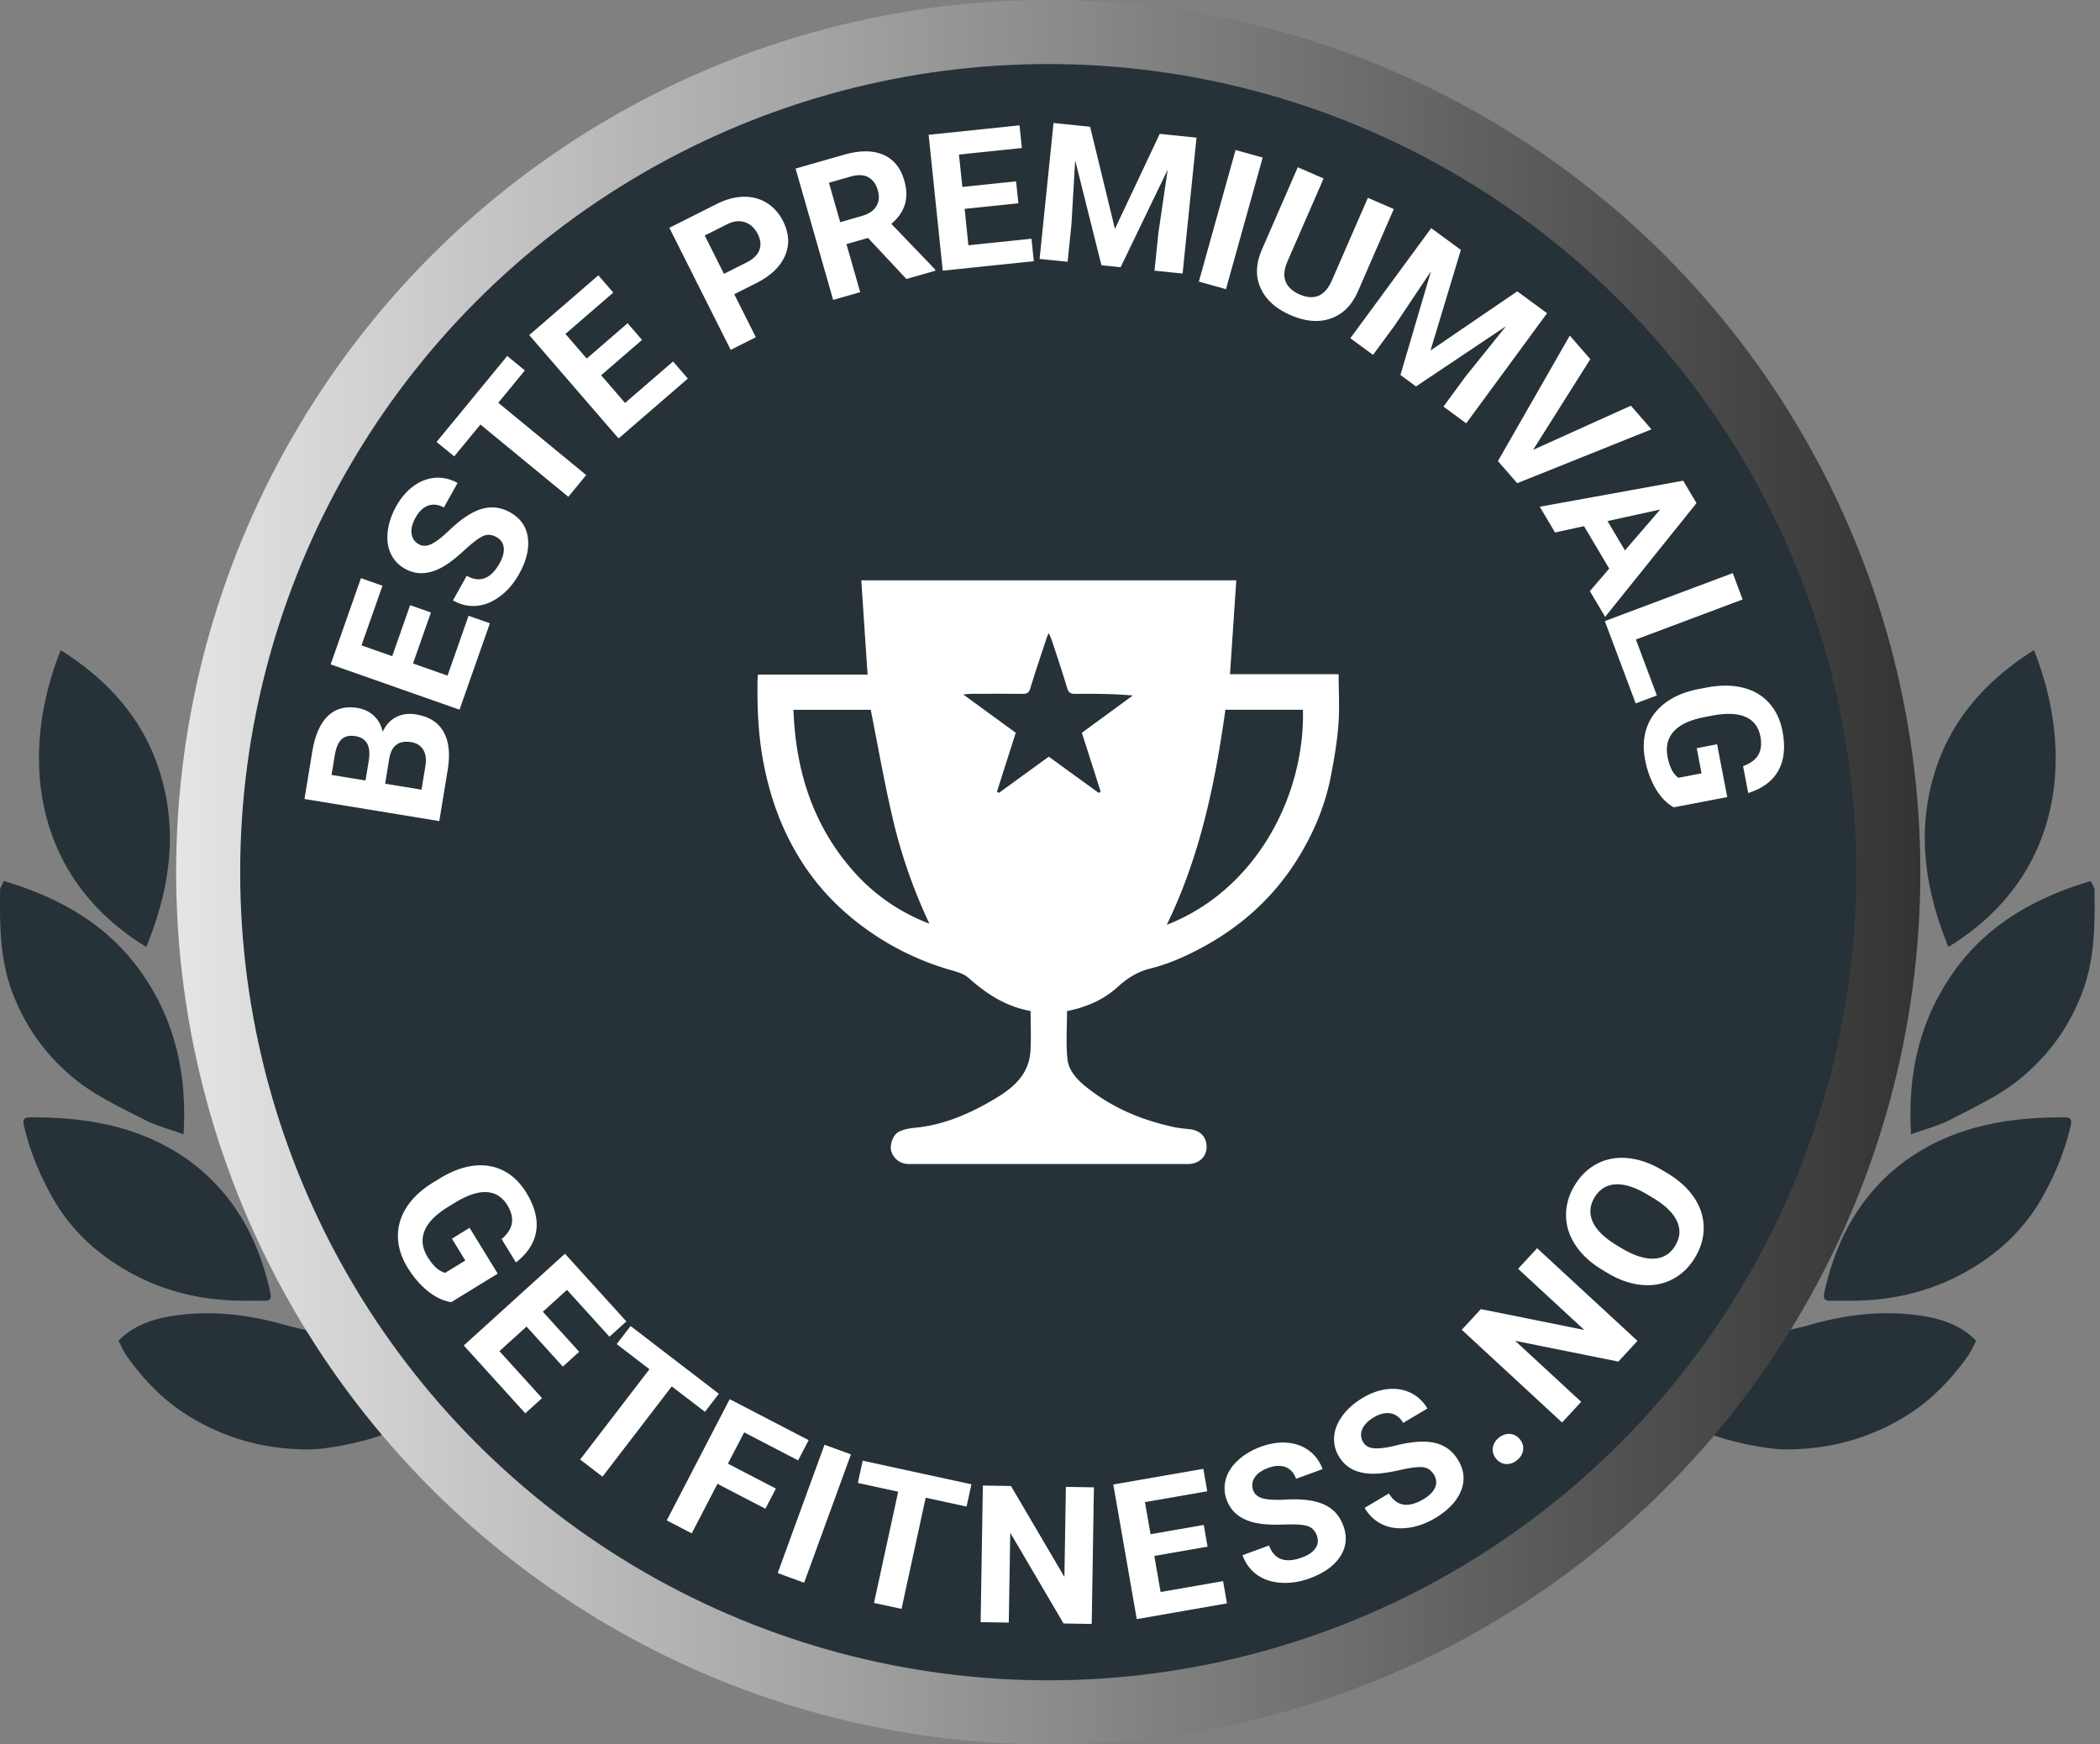 <svg xmlns="http://www.w3.org/2000/svg" xml:space="preserve" viewBox="0 0 262.3 217.86"><rect x="0" y="0" width="262.3" height="217.86" fill="#808080" stroke="none"/><switch><g><path fill="#263238" fill-rule="evenodd" d="M48.056 179.09c-2.344.938-7.088 1.948-9.563 1.936-5.278-.035-9.982-1.235-14.554-3.947-3.274-1.938-5.835-4.558-8.023-7.6-.42-.584-.707-1.269-1.117-2.016 1.807-1.89 4.203-2.711 6.682-3.101 4.897-.777 9.723-.183 14.461 1.218.321.094 2.817.678 3.375.768-.062-.139.644.252.583.117m-9.308-4.015c-6.745.034-12.896-1.916-18.179-6.059a23.272 23.272 0 0 1-5.994-7.066c-1.52-2.754-2.71-5.622-3.417-8.699-.197-.862.008-1.073.804-1.075 6.237-.029 12.296.867 17.75 4.063 3.613 2.114 6.552 5.035 8.723 8.678 1.702 2.858 2.779 5.935 3.491 9.165.177.796-.073 1.016-.798.998-.793-.015-1.587-.005-2.38-.005zM.468 110.03c7.021 2.088 13.033 5.475 17.242 11.504 4.17 5.972 5.67 12.652 5.214 20.129-1.775-.646-3.459-1.067-4.961-1.848-2.868-1.492-5.876-2.883-8.384-4.868-3.644-2.888-6.386-6.578-8.057-11.058-1.533-4.104-1.559-8.309-1.511-12.564 0-.119-.015-.247.026-.352.128-.312.281-.621.431-.943zm7.115-28.831c6.233 3.93 10.723 9.076 12.66 16.18 1.957 7.18.8 14.08-1.969 20.885C3.983 109.555 2.389 94.215 7.583 81.199zM221.73 166.46c-.061.135.645-.256.583-.117.559-.09 3.054-.674 3.376-.768 4.738-1.4 9.563-1.996 14.461-1.219 2.479.391 4.874 1.211 6.682 3.102-.41.746-.697 1.432-1.117 2.016-2.188 3.041-4.75 5.662-8.023 7.6-4.572 2.711-9.276 3.912-14.555 3.947-2.475.012-7.219-.998-9.563-1.936m17.466-16.635c6.745.035 12.896-1.916 18.179-6.059a23.232 23.232 0 0 0 5.994-7.066c1.52-2.754 2.711-5.621 3.418-8.699.196-.861-.008-1.072-.805-1.074-6.236-.029-12.296.867-17.75 4.063-3.612 2.115-6.552 5.035-8.723 8.678-1.701 2.859-2.779 5.936-3.49 9.166-.178.795.072 1.016.798.998.792-.016 1.587-.007 2.379-.007zm30.12-52.42c-7.02 2.088-13.032 5.475-17.242 11.504-4.17 5.972-5.67 12.653-5.214 20.13 1.774-.646 3.46-1.068 4.961-1.848 2.868-1.492 5.876-2.883 8.384-4.869 3.644-2.887 6.387-6.578 8.057-11.058 1.533-4.104 1.559-8.309 1.512-12.564-.001-.119.015-.246-.026-.352-.129-.312-.282-.62-.432-.943zm-7.11-28.83c-6.233 3.93-10.723 9.076-12.659 16.18-1.957 7.18-.801 14.08 1.969 20.884 14.29-8.709 15.885-24.049 10.69-37.064z" clip-rule="evenodd"/><linearGradient id="a" x1="22.002" x2="239.86" y1="108.93" y2="108.93" gradientUnits="userSpaceOnUse"><stop offset="0" stop-color="#E5E5E5"/><stop offset="1" stop-color="#333"/></linearGradient><circle cx="130.93" cy="108.93" r="104.93" fill="#263238" stroke="url(#a)" stroke-miterlimit="10" stroke-width="8"/><circle cx="130.93" cy="108.93" r="93.787" fill="none"/><path fill="#fff" d="M56.365 162.63c-.977-.143-1.946-.598-2.907-1.364-.961-.768-1.81-1.75-2.545-2.948-.772-1.258-1.175-2.53-1.208-3.816s.314-2.508 1.043-3.665c.729-1.158 1.794-2.177 3.198-3.057l.989-.606c1.451-.892 2.858-1.418 4.221-1.581 1.362-.162 2.608.045 3.736.622 1.129.576 2.073 1.484 2.833 2.723 1.059 1.725 1.475 3.325 1.25 4.802-.226 1.478-1.069 2.788-2.53 3.932l-1.79-2.916c.75-.645 1.179-1.313 1.285-2.006s-.085-1.439-.576-2.238c-.625-1.019-1.484-1.56-2.577-1.622-1.093-.063-2.397.367-3.913 1.288l-.929.57c-1.525.936-2.499 1.933-2.922 2.989-.423 1.058-.292 2.146.395 3.265.69 1.125 1.423 1.78 2.196 1.966l2.507-1.539-1.673-2.727 2.207-1.354 3.513 5.723-5.803 3.559zm13.936 8.05-4.534-5-3.386 3.07 5.322 5.868-2.092 1.896-7.683-8.472 12.639-11.462 7.667 8.455-2.109 1.913-5.306-5.852-3.012 2.731 4.534 5.001-2.04 1.852zm17.752 5.65-4.146-3.182-8.653 11.277-2.789-2.141 8.653-11.277-4.091-3.139 1.734-2.259 11.026 8.46-1.734 2.261zm7.551 12.1-5.99-3.111-3.214 6.188-3.12-1.621 7.865-15.142 9.859 5.121-1.313 2.527-6.739-3.501-2.031 3.91 5.99 3.111-1.307 2.518zm4.836 9.24-3.303-1.205 5.849-16.029 3.303 1.205-5.849 16.029zm20.29-9.51-5.107-1.11-3.019 13.891-3.436-.746 3.019-13.891-5.039-1.095.604-2.783 13.582 2.951-.604 2.783zm15.63 14.66-3.516-.058-6.66-11.336-.182 11.226-3.515-.058.276-17.06 3.515.057 6.672 11.359.183-11.248 3.503.057-.276 17.061zm14.47-9.65-6.649 1.158.784 4.502 7.805-1.359.484 2.782-11.268 1.963-2.929-16.81 11.245-1.958.488 2.805-7.781 1.355.698 4.007 6.649-1.159.474 2.714zm13.65-1.39c-.229-.624-.624-1.021-1.187-1.194-.563-.172-1.483-.233-2.764-.185s-2.319.016-3.119-.099c-2.18-.316-3.574-1.307-4.185-2.972a4.122 4.122 0 0 1-.117-2.584c.238-.857.745-1.645 1.519-2.36.773-.717 1.729-1.283 2.865-1.7 1.145-.419 2.24-.586 3.287-.499 1.046.086 1.956.416 2.728.99s1.335 1.342 1.687 2.303l-3.301 1.21c-.269-.733-.709-1.22-1.32-1.457s-1.335-.203-2.171.104c-.807.296-1.372.696-1.694 1.201s-.381 1.036-.177 1.594c.191.521.613.861 1.267 1.021.653.159 1.547.206 2.68.141 2.084-.123 3.709.075 4.874.597s1.976 1.406 2.433 2.653c.509 1.386.383 2.666-.377 3.839s-2.027 2.085-3.803 2.735c-1.232.452-2.438.638-3.615.558-1.177-.079-2.176-.414-2.995-1.004s-1.419-1.402-1.798-2.437l3.312-1.214c.648 1.768 2.028 2.264 4.141 1.489.785-.287 1.339-.672 1.662-1.152s.378-1.005.168-1.578zm14.64-7.58c-.34-.57-.802-.889-1.387-.955-.585-.065-1.501.044-2.751.328-1.248.285-2.276.444-3.083.479-2.2.091-3.754-.625-4.661-2.149a4.122 4.122 0 0 1-.593-2.518c.077-.887.43-1.754 1.058-2.601.628-.846 1.462-1.579 2.503-2.198 1.047-.624 2.093-.989 3.138-1.098s2 .048 2.864.47c.865.422 1.559 1.072 2.082 1.952l-3.021 1.798c-.399-.671-.922-1.067-1.566-1.188-.645-.12-1.35.047-2.115.503-.738.439-1.22.938-1.443 1.493s-.184 1.089.12 1.599c.284.478.762.733 1.434.77s1.559-.081 2.659-.355c2.026-.506 3.66-.61 4.9-.313 1.241.298 2.201 1.018 2.881 2.159.756 1.269.868 2.55.338 3.843-.531 1.293-1.608 2.423-3.232 3.39-1.128.672-2.278 1.076-3.45 1.215s-2.216-.006-3.13-.435-1.653-1.116-2.217-2.063l3.031-1.805c.963 1.618 2.411 1.852 4.345.701.718-.428 1.191-.908 1.421-1.439.227-.532.186-1.059-.125-1.583zm7.74-2.03c-.336-.421-.468-.876-.394-1.365.073-.489.324-.905.751-1.246.434-.347.896-.502 1.39-.467s.909.264 1.246.685c.332.415.461.864.388 1.348s-.329.901-.769 1.253c-.434.347-.895.502-1.382.468-.488-.036-.898-.261-1.23-.676zm17.67-14.7-2.386 2.582-12.891-2.593 8.246 7.619-2.386 2.582-12.532-11.579 2.386-2.582 12.915 2.6-8.263-7.635 2.378-2.573 12.533 11.579zm3.72-20.95c1.443.861 2.555 1.871 3.338 3.029.782 1.158 1.186 2.389 1.209 3.69.024 1.302-.33 2.565-1.063 3.794-.725 1.214-1.663 2.123-2.815 2.728s-2.426.845-3.821.721c-1.396-.123-2.8-.602-4.213-1.436l-.725-.433c-1.442-.861-2.557-1.879-3.344-3.053-.786-1.175-1.189-2.412-1.21-3.712-.021-1.299.334-2.56 1.063-3.78s1.67-2.131 2.823-2.73 2.434-.83 3.841-.695 2.829.63 4.265 1.487l.652.39zm-2.49 2.664c-1.536-.917-2.868-1.339-3.994-1.265-1.127.073-1.995.62-2.604 1.64-.604 1.013-.677 2.03-.217 3.05.46 1.021 1.449 1.989 2.968 2.904l.715.427c1.496.893 2.82 1.311 3.975 1.253 1.153-.058 2.038-.603 2.654-1.636.604-1.013.672-2.028.201-3.047-.471-1.018-1.465-1.984-2.984-2.899l-.714-.427z"/><circle cx="130.93" cy="108.93" r="96.608" fill="none"/><path fill="#fff" d="m54.869 102.55-16.837-2.763L39 93.89c.335-2.043.981-3.528 1.937-4.456s2.189-1.268 3.7-1.02c.825.135 1.517.467 2.076.994s.922 1.192 1.091 1.996c.358-.828.905-1.437 1.642-1.827s1.58-.507 2.528-.351c1.619.266 2.76.983 3.423 2.153s.846 2.712.547 4.626l-1.075 6.545zm-9.214-5.074.421-2.567c.257-1.755-.298-2.745-1.662-2.968-.763-.125-1.349.006-1.757.395-.408.388-.691 1.061-.848 2.016l-.398 2.429 4.244.695zm2.451.402 4.544.746.488-2.972c.134-.817.044-1.487-.27-2.01-.314-.522-.814-.84-1.5-.953-1.542-.253-2.455.417-2.74 2.009l-.522 3.18zm5.719-21.382-2.238 6.368 4.312 1.515 2.626-7.474 2.665.937-3.792 10.791L41.3 82.977l3.784-10.769 2.687.944-2.618 7.452 3.836 1.348 2.238-6.369 2.598.913zm8.197-9.417c-.58-.324-1.139-.368-1.678-.133-.539.236-1.278.79-2.217 1.661-.939.872-1.75 1.524-2.43 1.958-1.859 1.181-3.563 1.338-5.111.473-.805-.45-1.396-1.078-1.773-1.884s-.506-1.733-.386-2.78.476-2.099 1.066-3.156c.595-1.064 1.317-1.904 2.167-2.521.851-.617 1.756-.958 2.715-1.026.96-.068 1.886.148 2.78.647l-1.716 3.069c-.682-.381-1.332-.463-1.951-.245s-1.146.716-1.58 1.493c-.419.75-.586 1.422-.502 2.015.084.594.386 1.035.904 1.325.484.271 1.026.254 1.626-.051s1.308-.851 2.125-1.639c1.501-1.452 2.863-2.36 4.086-2.723 1.224-.363 2.415-.221 3.574.427 1.289.72 2.027 1.773 2.215 3.158s-.179 2.902-1.102 4.553c-.641 1.146-1.434 2.072-2.379 2.778s-1.921 1.104-2.927 1.189c-1.006.087-1.99-.139-2.952-.676l1.721-3.079c1.644.919 3.014.396 4.112-1.568.408-.729.578-1.382.51-1.957-.065-.575-.365-1.011-.897-1.308zm3.535-20.813-3.319 4.037 10.98 9.028-2.233 2.715-10.98-9.027-3.274 3.983-2.2-1.809 8.827-10.736 2.199 1.809zm14.635-3.813-5.107 4.414 2.989 3.458 5.994-5.18 1.847 2.137-8.653 7.479-11.158-12.91 8.636-7.464 1.862 2.155-5.976 5.165 2.659 3.077 5.107-4.414 1.8 2.083zm11.517-5.707 2.7 5.371-3.141 1.579-7.663-15.245 5.947-2.989c1.145-.576 2.257-.872 3.336-.89s2.047.241 2.903.777c.855.536 1.53 1.296 2.025 2.281.751 1.494.832 2.929.242 4.305-.589 1.376-1.788 2.519-3.596 3.427l-2.753 1.384zm-1.279-2.545 2.806-1.411c.831-.417 1.366-.931 1.606-1.542.239-.61.177-1.278-.188-2.004-.375-.747-.899-1.24-1.57-1.48s-1.398-.172-2.18.204l-2.879 1.447 2.405 4.786zm17.99-4.484-2.693.77 1.717 6.005-3.38.966-4.69-16.405 6.096-1.743c1.938-.554 3.556-.549 4.855.014 1.298.563 2.173 1.634 2.624 3.211.32 1.12.345 2.122.074 3.008s-.834 1.691-1.692 2.416l5.466 5.689.045.158-3.628 1.037-4.794-5.126zm-3.476-1.968 2.727-.78c.849-.243 1.444-.646 1.787-1.211s.405-1.227.188-1.986c-.221-.773-.615-1.319-1.181-1.637-.566-.317-1.304-.346-2.212-.086l-2.715.776 1.406 4.924zm22.256-2.36-6.714.698.473 4.546 7.879-.819.292 2.809-11.376 1.182-1.764-16.971 11.353-1.18.294 2.832-7.856.817.42 4.044 6.714-.698.285 2.74zm8.96-9.558 3.1 12.757 5.596-11.867 4.594.47-1.738 16.974-3.508-.359.475-4.64 1.17-7.973-5.877 12.18-2.4-.246-3.277-13.105-.469 8.033-.475 4.64-3.498-.358 1.737-16.974 4.57.468zm16.97 20.284-3.387-.945 4.585-16.435 3.387.945-4.585 16.435zm20.96-10.004-4.488 10.303c-.746 1.712-1.871 2.832-3.376 3.361-1.504.529-3.184.39-5.039-.418-1.826-.796-3.066-1.911-3.719-3.346s-.623-3.002.092-4.702l4.54-10.421 3.224 1.404-4.498 10.324c-.446 1.024-.526 1.878-.24 2.561s.863 1.213 1.729 1.591c1.813.79 3.147.238 4.006-1.655l4.535-10.411 3.234 1.409zm8.38 5.1-3.794 12.568 10.839-7.393 3.722 2.733-10.101 13.751-2.843-2.088 2.761-3.759 5.05-6.28-11.239 7.521-1.945-1.429 3.817-12.957-4.476 6.687-2.761 3.759-2.834-2.081 10.101-13.751 3.703 2.719zm9.02 24.973 12.215-5.515 2.571 2.951-16.767 6.73-2.409-2.765 8.975-15.671 2.564 2.942-7.149 11.328zM201 71.015l-3.147-5.3-3.621.787-1.908-3.214 17.914-3.25 1.663 2.801-11.41 14.203-1.909-3.214L201 71.015zm-.213-5.938 2.178 3.668 4.396-5.104-6.574 1.436zm3.543 14.793 2.621 6.99-2.645.991-3.854-10.282 15.977-5.989 1.233 3.292-13.332 4.998zm4.72 20.96c-.863-.479-1.609-1.247-2.237-2.304s-1.074-2.276-1.339-3.657c-.278-1.45-.205-2.782.218-3.997.424-1.215 1.181-2.235 2.271-3.06 1.091-.826 2.448-1.402 4.071-1.729l1.14-.218c1.673-.32 3.175-.316 4.507.013 1.332.33 2.424.963 3.276 1.902.852.938 1.414 2.122 1.688 3.549.381 1.987.205 3.631-.528 4.934-.732 1.302-1.984 2.229-3.756 2.784l-.644-3.36c.93-.337 1.566-.812 1.911-1.422.344-.611.428-1.376.252-2.297-.226-1.174-.838-1.983-1.838-2.428s-2.372-.504-4.115-.178l-1.07.205c-1.757.336-3.021.925-3.79 1.764s-1.031 1.904-.784 3.193c.248 1.297.702 2.168 1.36 2.615l2.889-.554-.603-3.142 2.544-.487 1.264 6.595-6.687 1.279z"/><path fill="#fff" fill-rule="evenodd" d="M128.73 126.27c-3.094-.558-5.506-2.135-7.748-4.133-.726-.648-1.872-.858-2.859-1.168a34.308 34.308 0 0 1-10.792-5.571c-2.697-2.067-5.017-4.487-6.889-7.309-2.801-4.226-4.453-8.894-5.265-13.895-.497-3.057-.604-6.119-.557-9.2.003-.217.026-.435.045-.741h13.701c-.267-3.968-.525-7.838-.786-11.772h46.838l-.786 11.723h13.571c0 2.202.129 4.287-.033 6.35-.171 2.179-.543 4.352-.963 6.501-.699 3.562-2.092 6.872-3.979 9.966-3.528 5.779-8.536 9.857-14.676 12.591a23.376 23.376 0 0 1-3.854 1.346c-1.605.396-2.902 1.215-4.096 2.305-1.768 1.615-3.893 2.524-6.323 3.014 0 1.979-.152 3.989.049 5.963.159 1.591 1.347 2.74 2.568 3.694 3.21 2.511 6.884 4.024 10.85 4.853.624.132 1.264.176 1.896.248 1.317.153 2.109 1.023 2.067 2.283-.039 1.188-.999 2.059-2.307 2.059-6.232.007-12.468.003-18.701.003-5.395 0-10.787.004-16.182-.003-1.041 0-1.854-.6-2.184-1.557-.249-.729.165-2.07.921-2.461.57-.297 1.26-.436 1.911-.495 3.634-.33 6.883-1.729 9.967-3.556 1.489-.883 2.932-1.885 3.811-3.417a5.992 5.992 0 0 0 .75-2.497c.116-1.669.035-3.353.035-5.124zm-19.971-37.623h-9.652c.266 7.473 2.358 14.207 7.246 19.885 2.637 3.065 5.896 5.359 9.734 6.832a66.114 66.114 0 0 1-4.558-13.035c-1.06-4.502-1.849-9.069-2.77-13.682zm53.983-.001h-9.683c-1.299 9.226-3.147 18.264-7.324 26.856 11.042-4.284 17.264-15.979 17.007-26.856zm-35.869 2.87-2.349 7.353.243.158c2.073-1.505 4.146-3.011 6.232-4.524l6.245 4.529c.075-.06.153-.118.229-.177-.78-2.447-1.563-4.894-2.343-7.333l6.36-4.66c-2.469-.213-4.824-.229-7.18-.202-.564.006-.844-.138-1.018-.724-.576-1.945-1.229-3.868-1.858-5.798-.096-.299-.234-.585-.438-1.083-.159.365-.216.471-.252.584-.693 2.109-1.41 4.21-2.055 6.335-.168.555-.417.69-.945.685-2.097-.023-4.198-.012-6.295-.007-.293 0-.584.038-1.14.078 2.336 1.703 4.439 3.238 6.564 4.786z" clip-rule="evenodd"/></g></switch></svg>